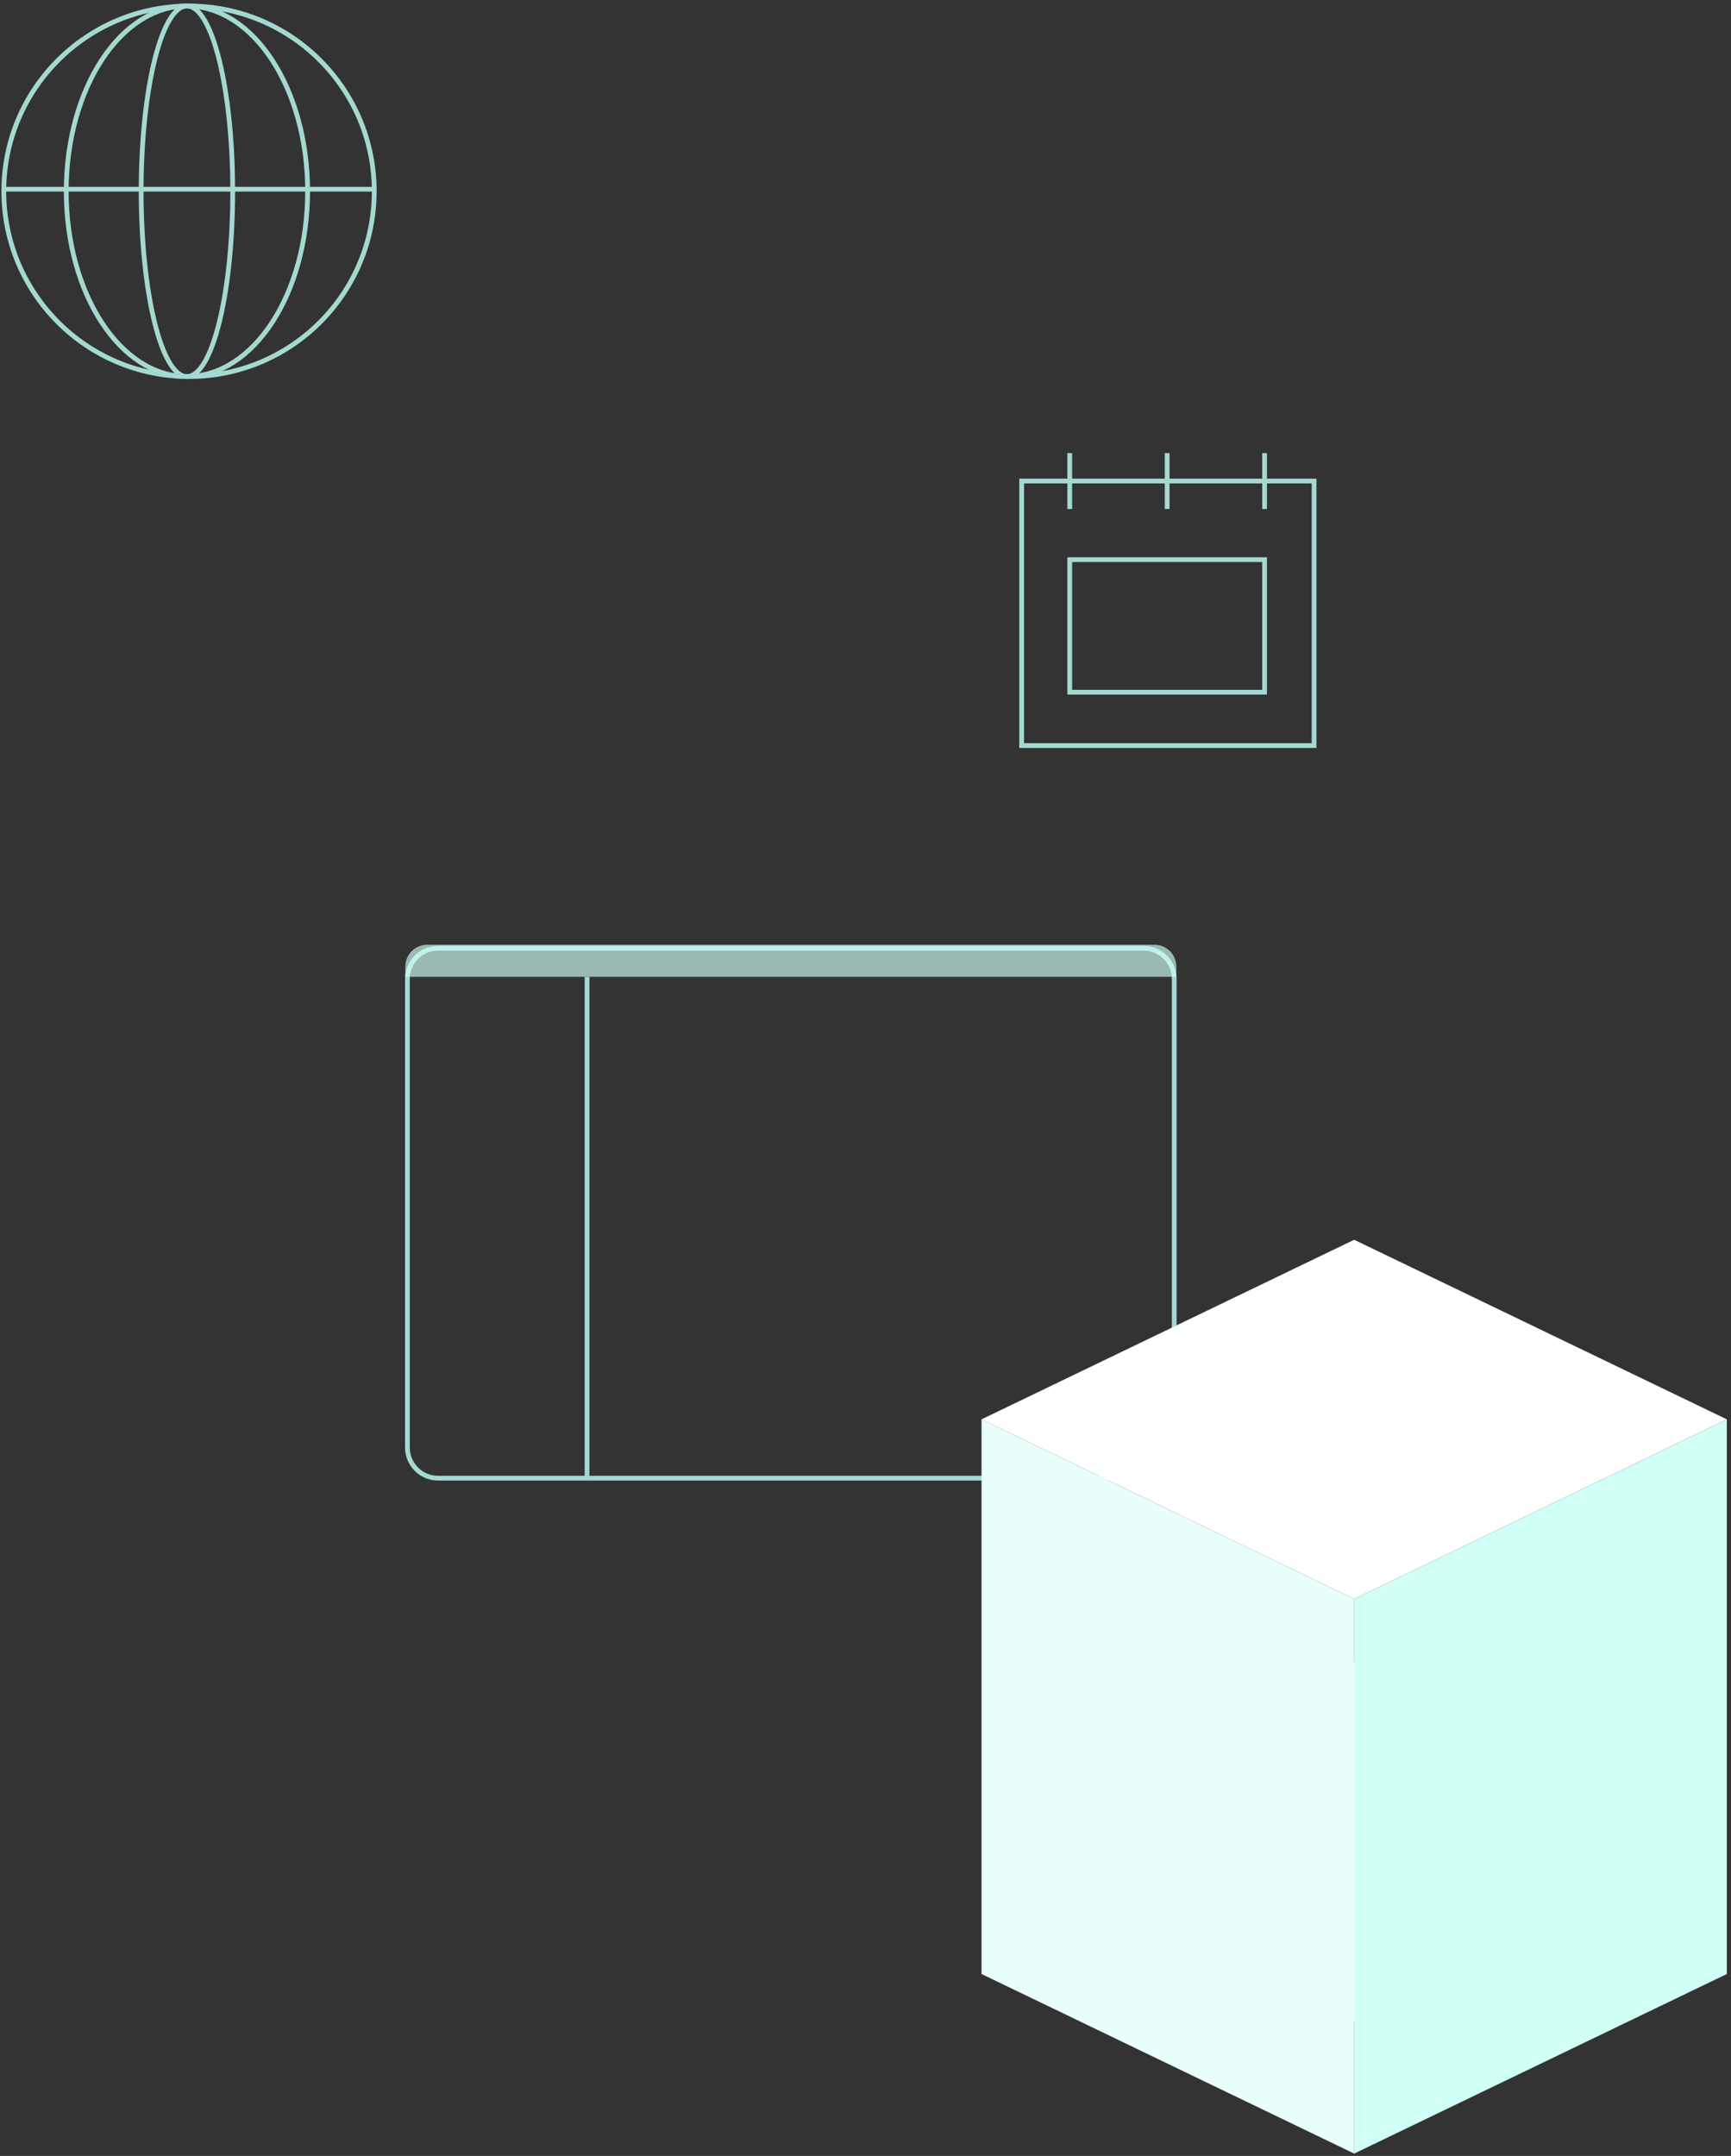 <?xml version="1.0" encoding="UTF-8"?> <svg xmlns="http://www.w3.org/2000/svg" width="363" height="452" viewBox="0 0 363 452" fill="none"><rect x="0" y="0" width="363" height="452" fill="#333333" stroke="none"/> <path d="M239.82 198.8H91.86C88.314 198.8 85.44 201.674 85.44 205.22V303.48C85.44 307.026 88.314 309.9 91.86 309.9H239.82C243.366 309.9 246.24 307.026 246.24 303.48V205.22C246.24 201.674 243.366 198.8 239.82 198.8Z" stroke="#A4D9CF" stroke-miterlimit="10"></path> <path d="M89.55 198.07H242.12C243.329 198.07 244.489 198.55 245.344 199.406C246.2 200.261 246.68 201.421 246.68 202.63V204.79H85V202.63C85 201.422 85.479 200.264 86.332 199.409C87.185 198.554 88.342 198.073 89.55 198.07Z" fill="#CFFFF6" fill-opacity="0.66"></path> <path d="M123.11 204.8V309.89" stroke="#A4D9CF" stroke-miterlimit="10"></path> <path d="M39.64 78.94C61.091 78.94 78.48 61.551 78.48 40.1C78.48 18.649 61.091 1.26 39.64 1.26C18.189 1.26 0.8 18.649 0.8 40.1C0.8 61.551 18.189 78.94 39.64 78.94Z" stroke="#A4D9CF" stroke-miterlimit="10"></path> <path d="M39.2 78.94C44.502 78.94 48.8 61.551 48.8 40.1C48.8 18.649 44.502 1.26 39.2 1.26C33.898 1.26 29.6 18.649 29.6 40.1C29.6 61.551 33.898 78.94 39.2 78.94Z" stroke="#A4D9CF" stroke-miterlimit="10"></path> <path d="M39.2 78.94C53.178 78.94 64.51 61.551 64.51 40.1C64.51 18.649 53.178 1.26 39.2 1.26C25.222 1.26 13.89 18.649 13.89 40.1C13.89 61.551 25.222 78.94 39.2 78.94Z" stroke="#A4D9CF" stroke-miterlimit="10"></path> <path d="M0.8 39.67H78.48" stroke="#A4D9CF" stroke-miterlimit="10"></path> <path d="M275.57 100.85H214.25V156.31H275.57V100.85Z" stroke="#A4D9CF" stroke-miterlimit="10"></path> <path d="M224.33 95V106.71" stroke="#A4D9CF" stroke-miterlimit="10"></path> <path d="M244.76 95V106.71" stroke="#A4D9CF" stroke-miterlimit="10"></path> <path d="M265.19 95V106.71" stroke="#A4D9CF" stroke-miterlimit="10"></path> <path d="M265.19 117.33H224.33V145.12H265.19V117.33Z" stroke="#A4D9CF" stroke-miterlimit="10"></path> <path d="M283.98 335.23L205.83 297.57L283.98 259.92L362.13 297.57L283.98 335.23Z" fill="white"></path> <path d="M283.98 423.82L205.83 386.16L283.98 348.51L362.13 386.16L283.98 423.82Z" fill="#E5E8E7"></path> <path d="M283.98 335.23V451.5L205.83 413.85V297.57L283.98 335.23Z" fill="#E9FFFB"></path> <path d="M283.98 335.23L362.13 297.57V413.85L283.98 451.5V335.23Z" fill="#D0FFF6"></path> </svg> 